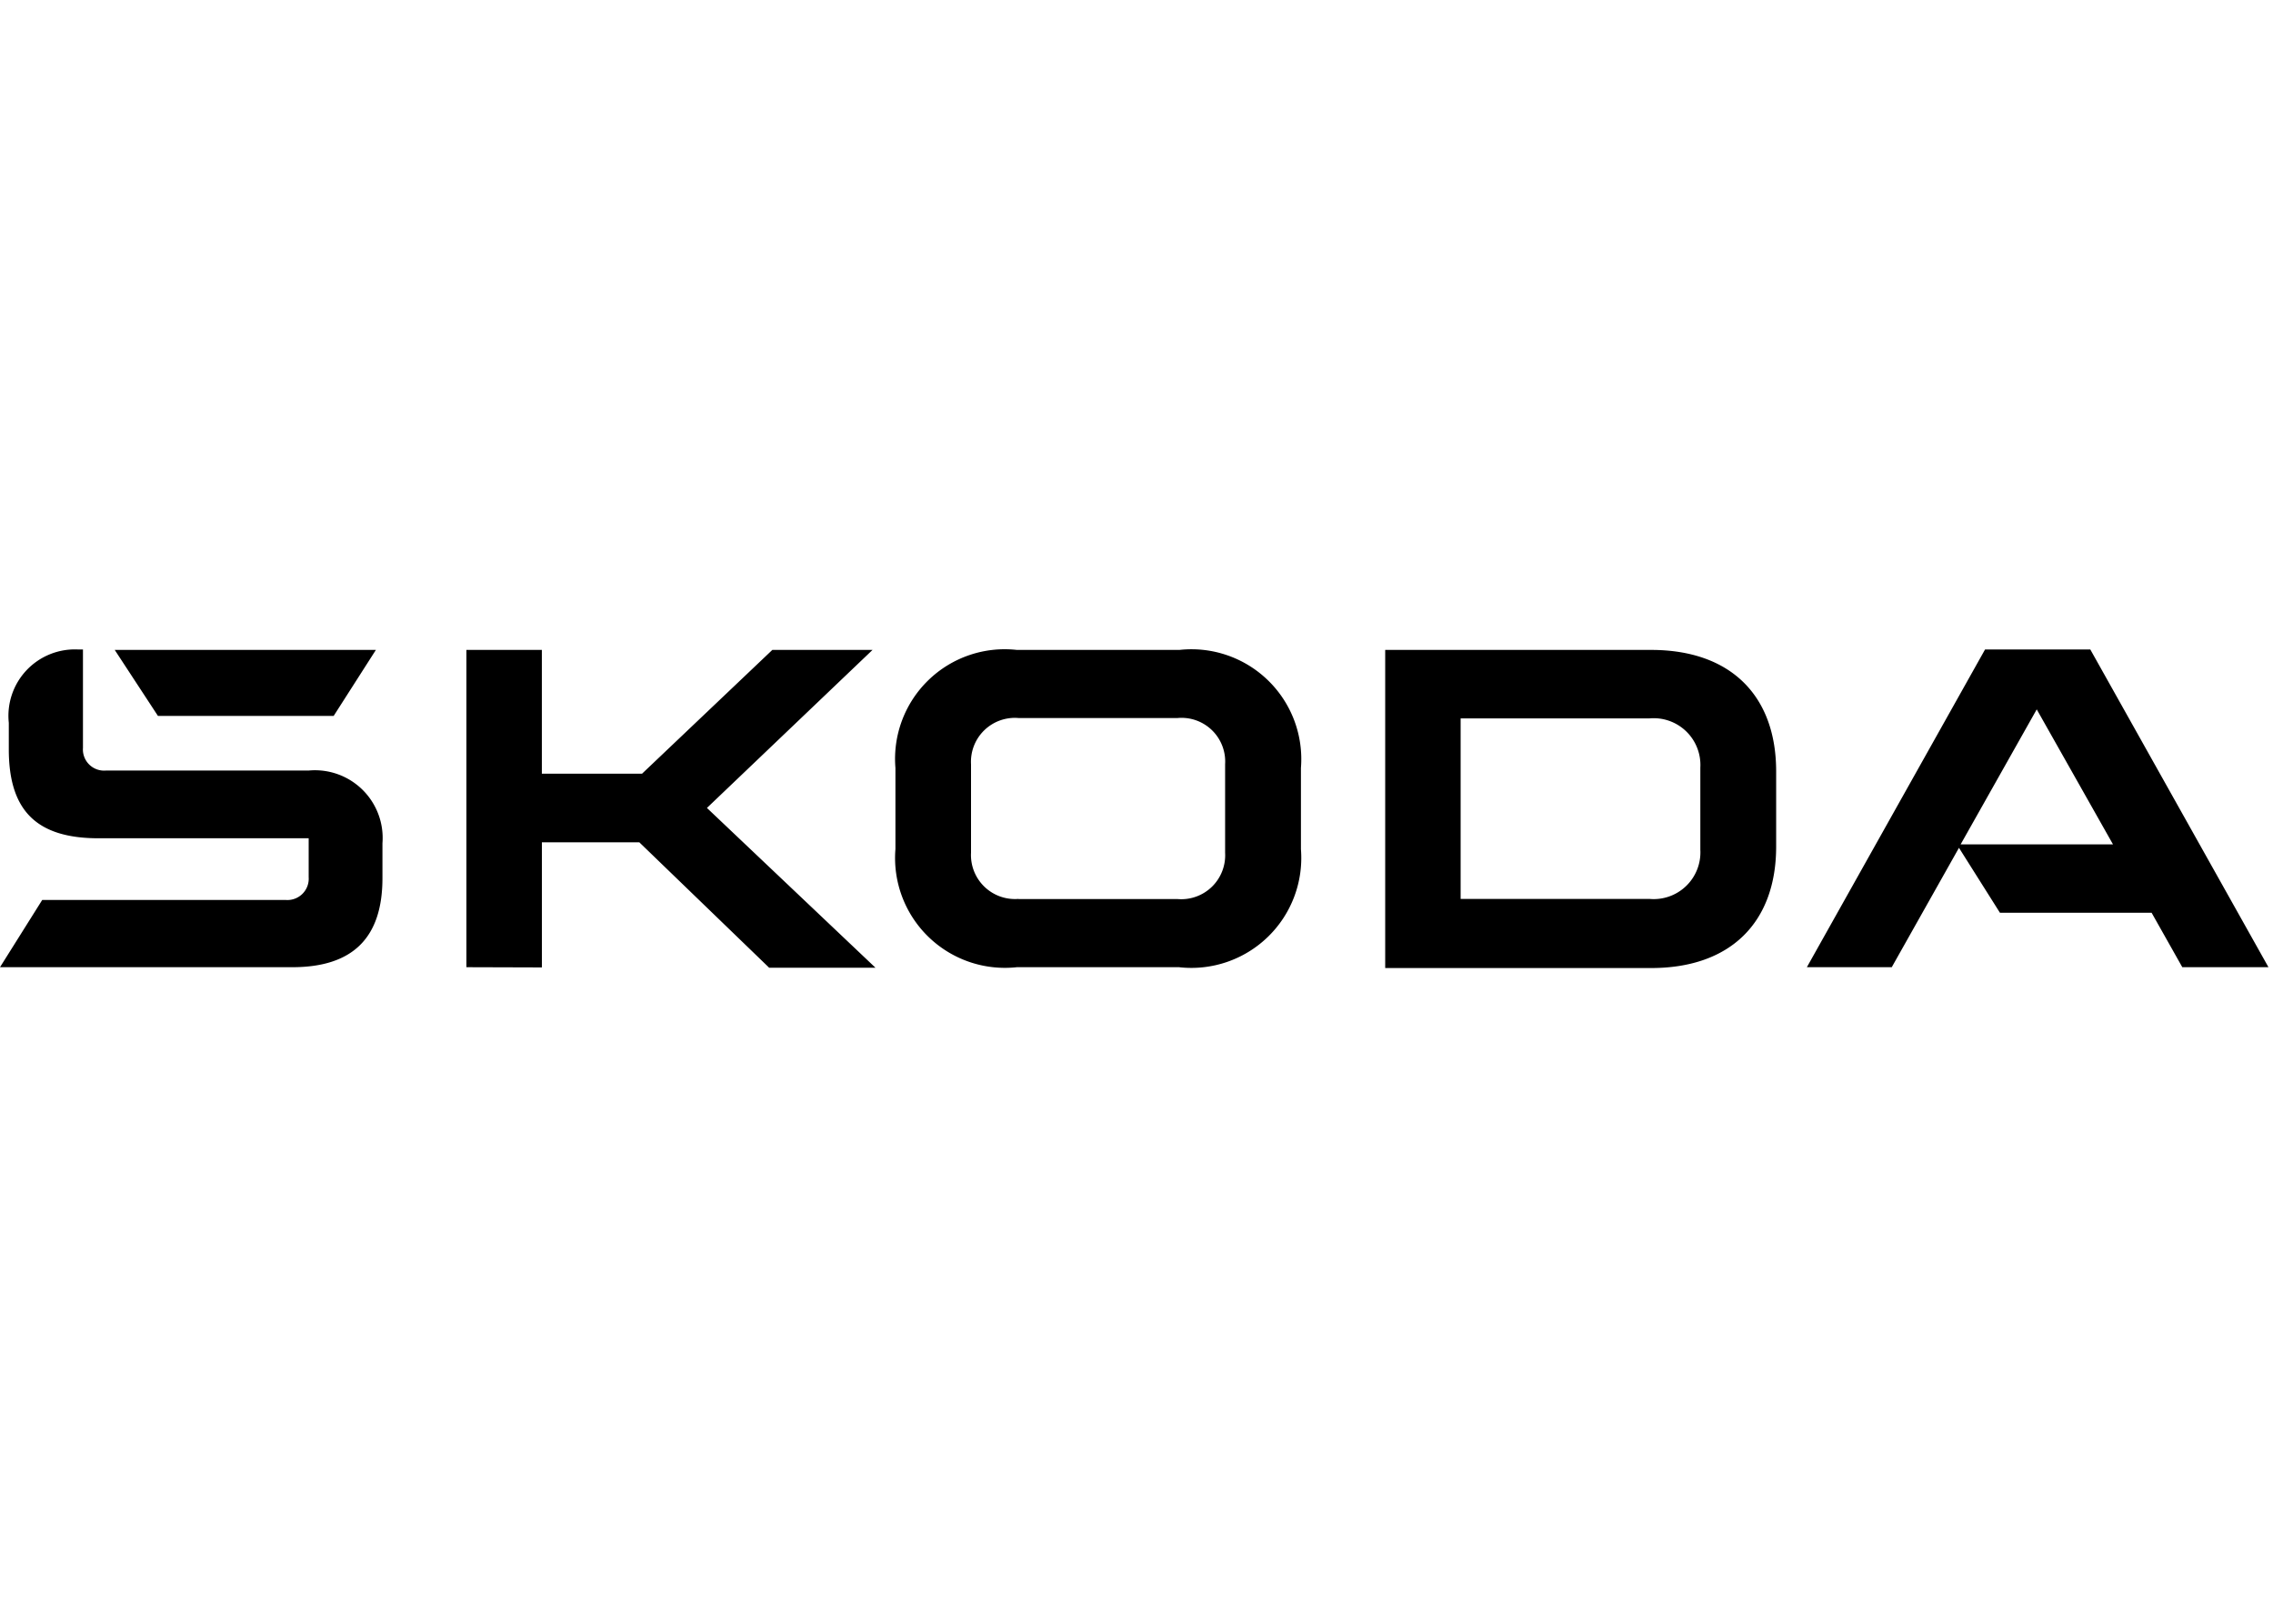 <?xml version="1.0" encoding="UTF-8"?>
<svg xmlns="http://www.w3.org/2000/svg" width="70" height="50" viewBox="0 0 70 50">
  <defs>
    <style>
      .cls-1 {
        fill: #fff;
        opacity: 0;
      }
    </style>
  </defs>
  <g id="skoda_logo" transform="translate(5015 -1503)">
    <rect id="Rechteck_2661" data-name="Rechteck 2661" class="cls-1" width="70" height="50" transform="translate(-5015 1503)"></rect>
    <path id="Pfad_27248" data-name="Pfad 27248" d="M14.364,9.783V.013h2.323V3.824h3.086L23.785.013h3.086l-5.1,4.866L26.962,9.8H23.688l-4-3.863h-3V9.79Zm-9.5-7.738L3.533.013h8.043l-1.3,2.032ZM60.381,6h4.691L62.724,1.844ZM55.645,9.783,61.132,0h3.242L69.86,9.783H67.207l-.945-1.676H61.591l-1.262-2L58.259,9.783Zm-19.32,0H31.316a3.383,3.383,0,0,1-3.74-3.636v-2.5A3.377,3.377,0,0,1,31.316.013h5.008a3.383,3.383,0,0,1,3.74,3.636v2.5a3.386,3.386,0,0,1-3.74,3.636m-4.957-2.1h4.9a1.352,1.352,0,0,0,1.462-1.423V3.533A1.345,1.345,0,0,0,36.266,2.11h-4.9a1.352,1.352,0,0,0-1.462,1.423V6.257A1.355,1.355,0,0,0,31.368,7.68m11.291,2.1V.013H50.85c2.439,0,3.849,1.4,3.849,3.74V6.069c0,2.329-1.4,3.74-3.849,3.74H42.659Zm2.323-2.1h5.81a1.439,1.439,0,0,0,1.572-1.514V3.636a1.439,1.439,0,0,0-1.572-1.514h-5.81ZM0,9.783l1.3-2.07H8.806a.656.656,0,0,0,.7-.7v-1.2H3.048C1.126,5.817.271,4.963.271,3.073V2.258A2.045,2.045,0,0,1,2.413,0h.142V3.028a.652.652,0,0,0,.7.7H9.5a2.085,2.085,0,0,1,2.278,2.239V7.04c0,1.831-.906,2.743-2.776,2.743Z" transform="translate(-5015 1523)"></path>
  </g>
</svg>
